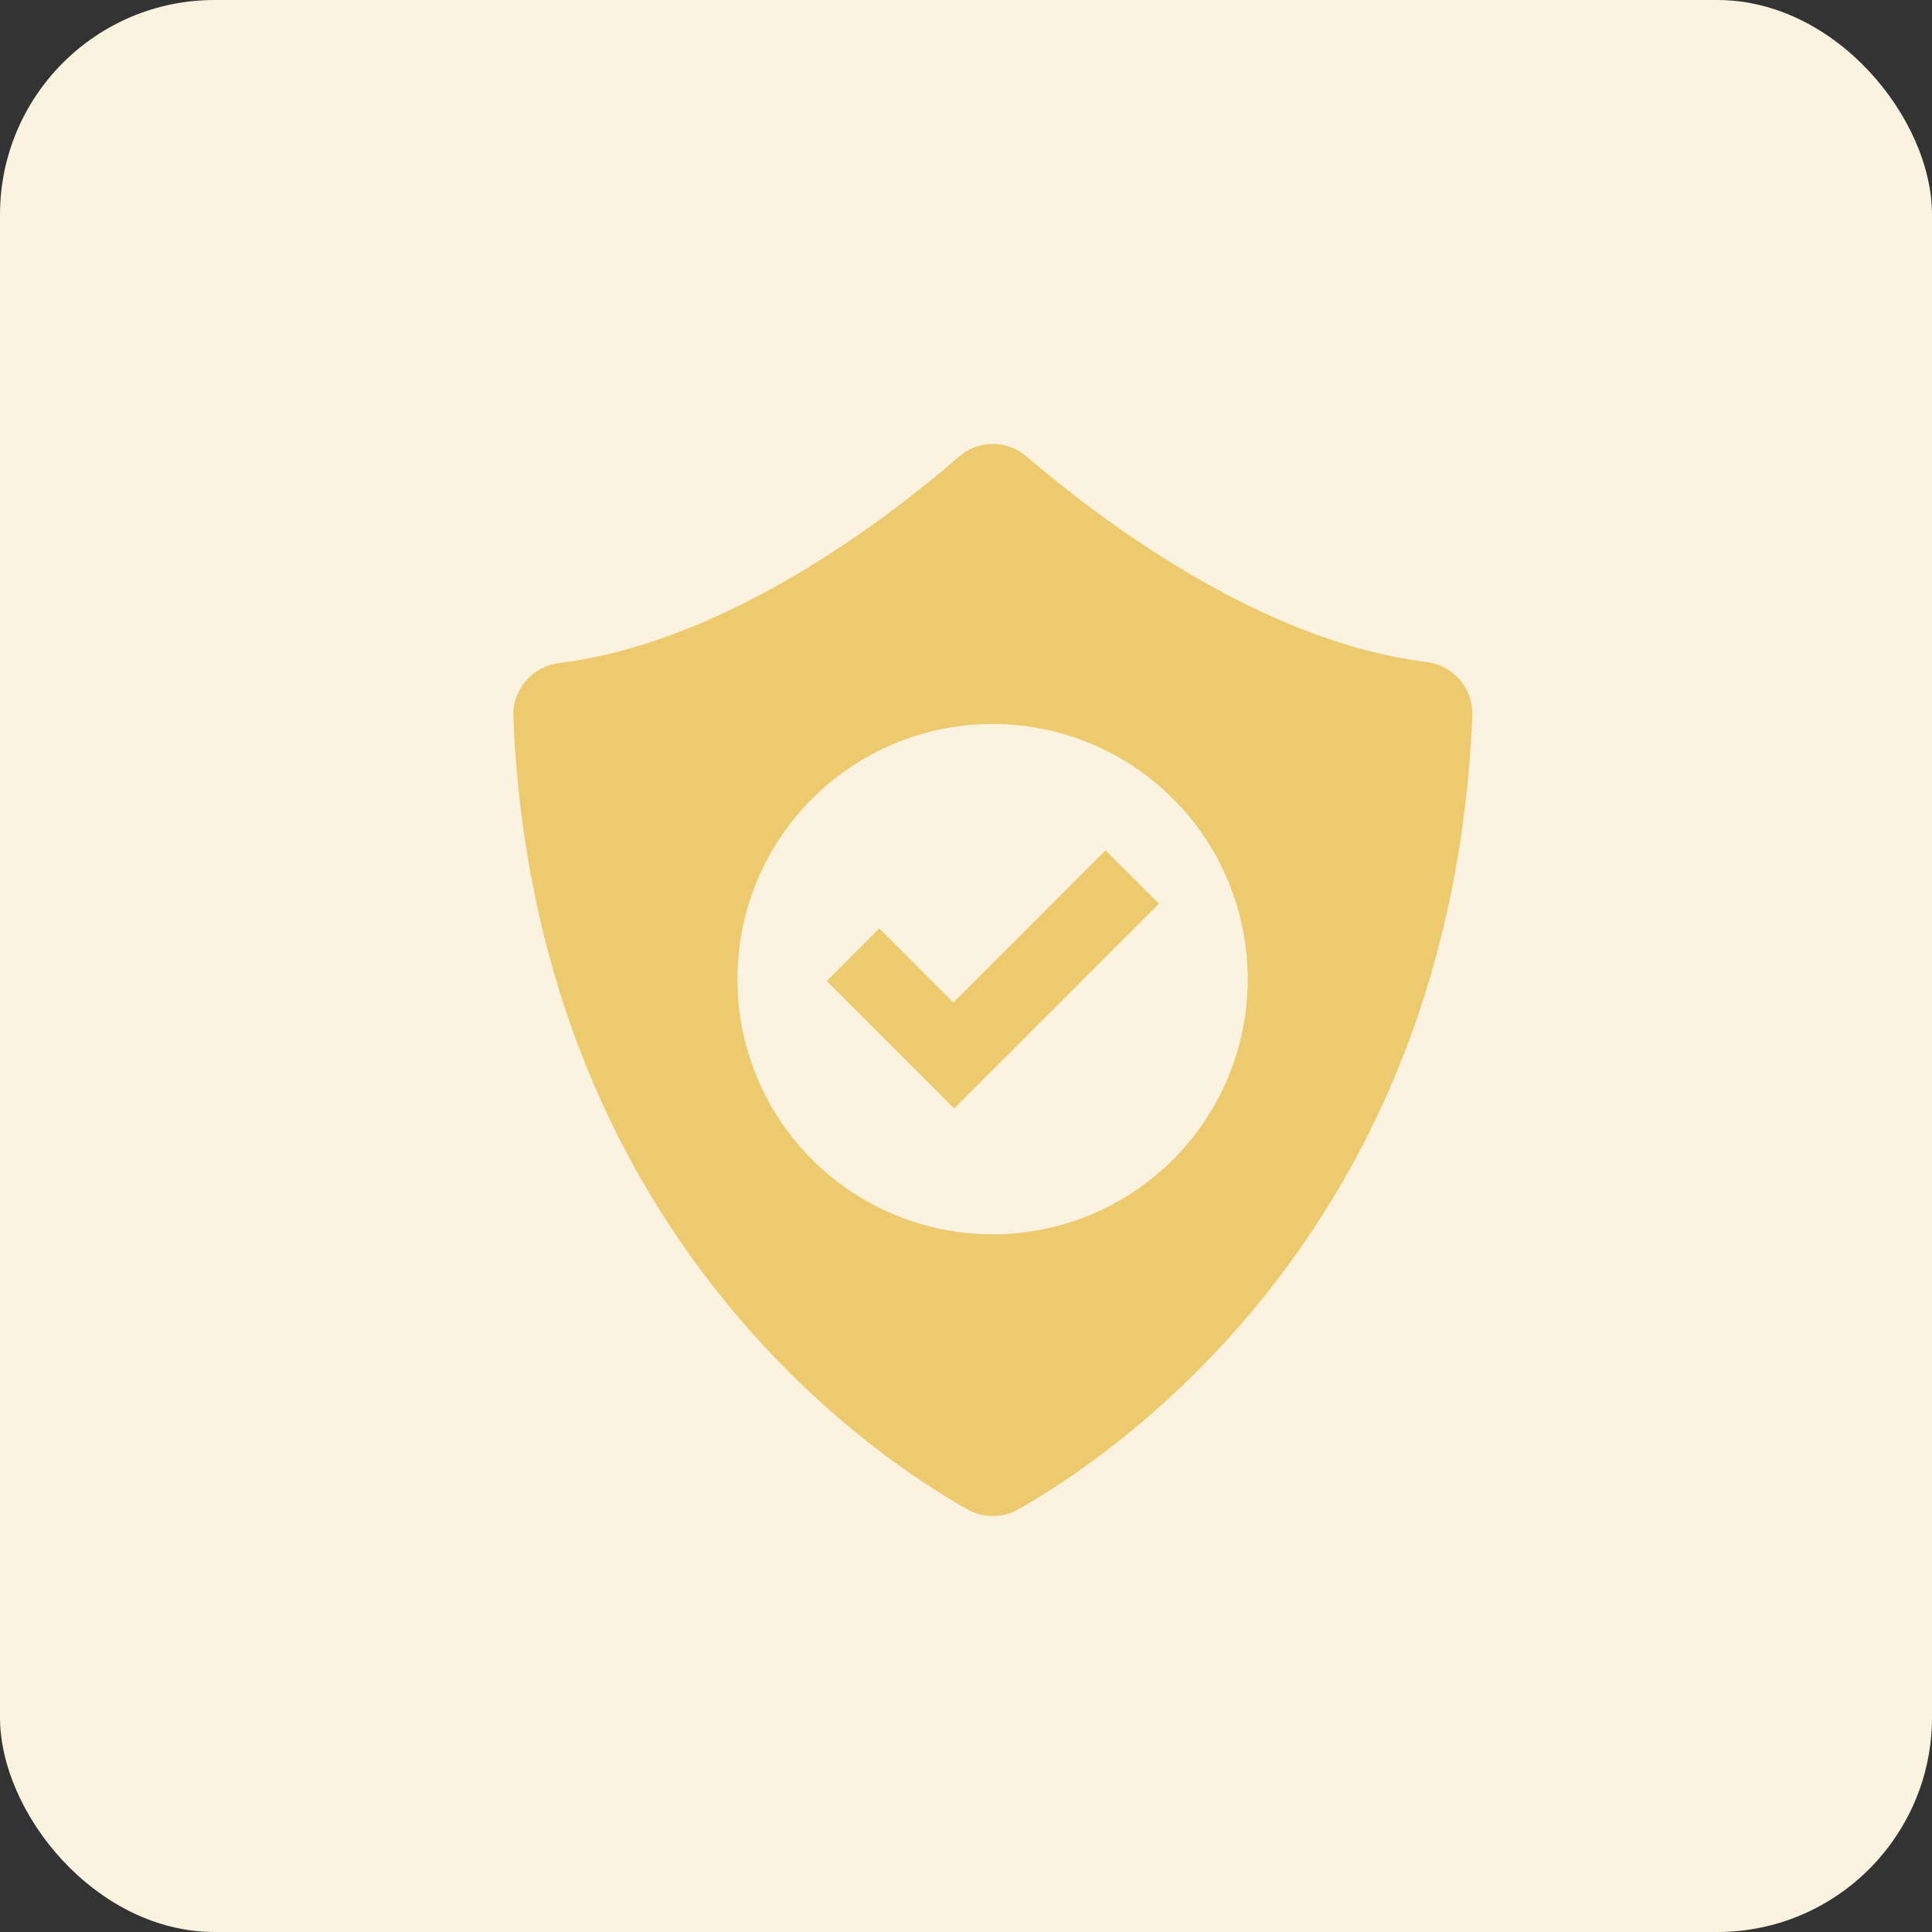 <svg width="72" height="72" viewBox="0 0 72 72" fill="none" xmlns="http://www.w3.org/2000/svg">
<rect x="0" y="0" width="72" height="72" fill="#333333" stroke="none"/>
<rect width="72" height="72" rx="8" fill="#FBF3E0"/>
<path d="M53.16 24.67C46.85 23.89 40.78 19.17 38.24 17C37.895 16.705 37.455 16.543 37 16.543C36.546 16.543 36.106 16.705 35.76 17C33.22 19.21 27.15 23.93 20.84 24.71C20.356 24.767 19.911 25.005 19.594 25.376C19.277 25.746 19.112 26.223 19.13 26.71C19.91 45.84 32.5 54.26 36.07 56.26C36.355 56.418 36.675 56.5 37 56.5C37.326 56.5 37.646 56.418 37.93 56.26C41.48 54.26 54.09 45.84 54.87 26.66C54.886 26.174 54.719 25.701 54.403 25.332C54.086 24.964 53.643 24.727 53.16 24.67ZM37 46C35.119 46.002 33.279 45.446 31.713 44.401C30.148 43.357 28.927 41.872 28.206 40.134C27.485 38.396 27.296 36.483 27.663 34.637C28.029 32.791 28.935 31.096 30.266 29.765C31.596 28.435 33.292 27.529 35.137 27.162C36.983 26.796 38.896 26.985 40.634 27.706C42.372 28.427 43.858 29.647 44.902 31.213C45.946 32.778 46.502 34.618 46.5 36.5C46.498 39.019 45.496 41.434 43.715 43.215C41.934 44.996 39.519 45.997 37 46Z" fill="#EDCA6E"/>
<path d="M41.2 31.69L35.531 37.36L32.77 34.6L30.811 36.56L33.571 39.32L35.56 41.31L37.52 39.35L43.191 33.68L41.2 31.69Z" fill="#EDCA6E"/>
</svg>
